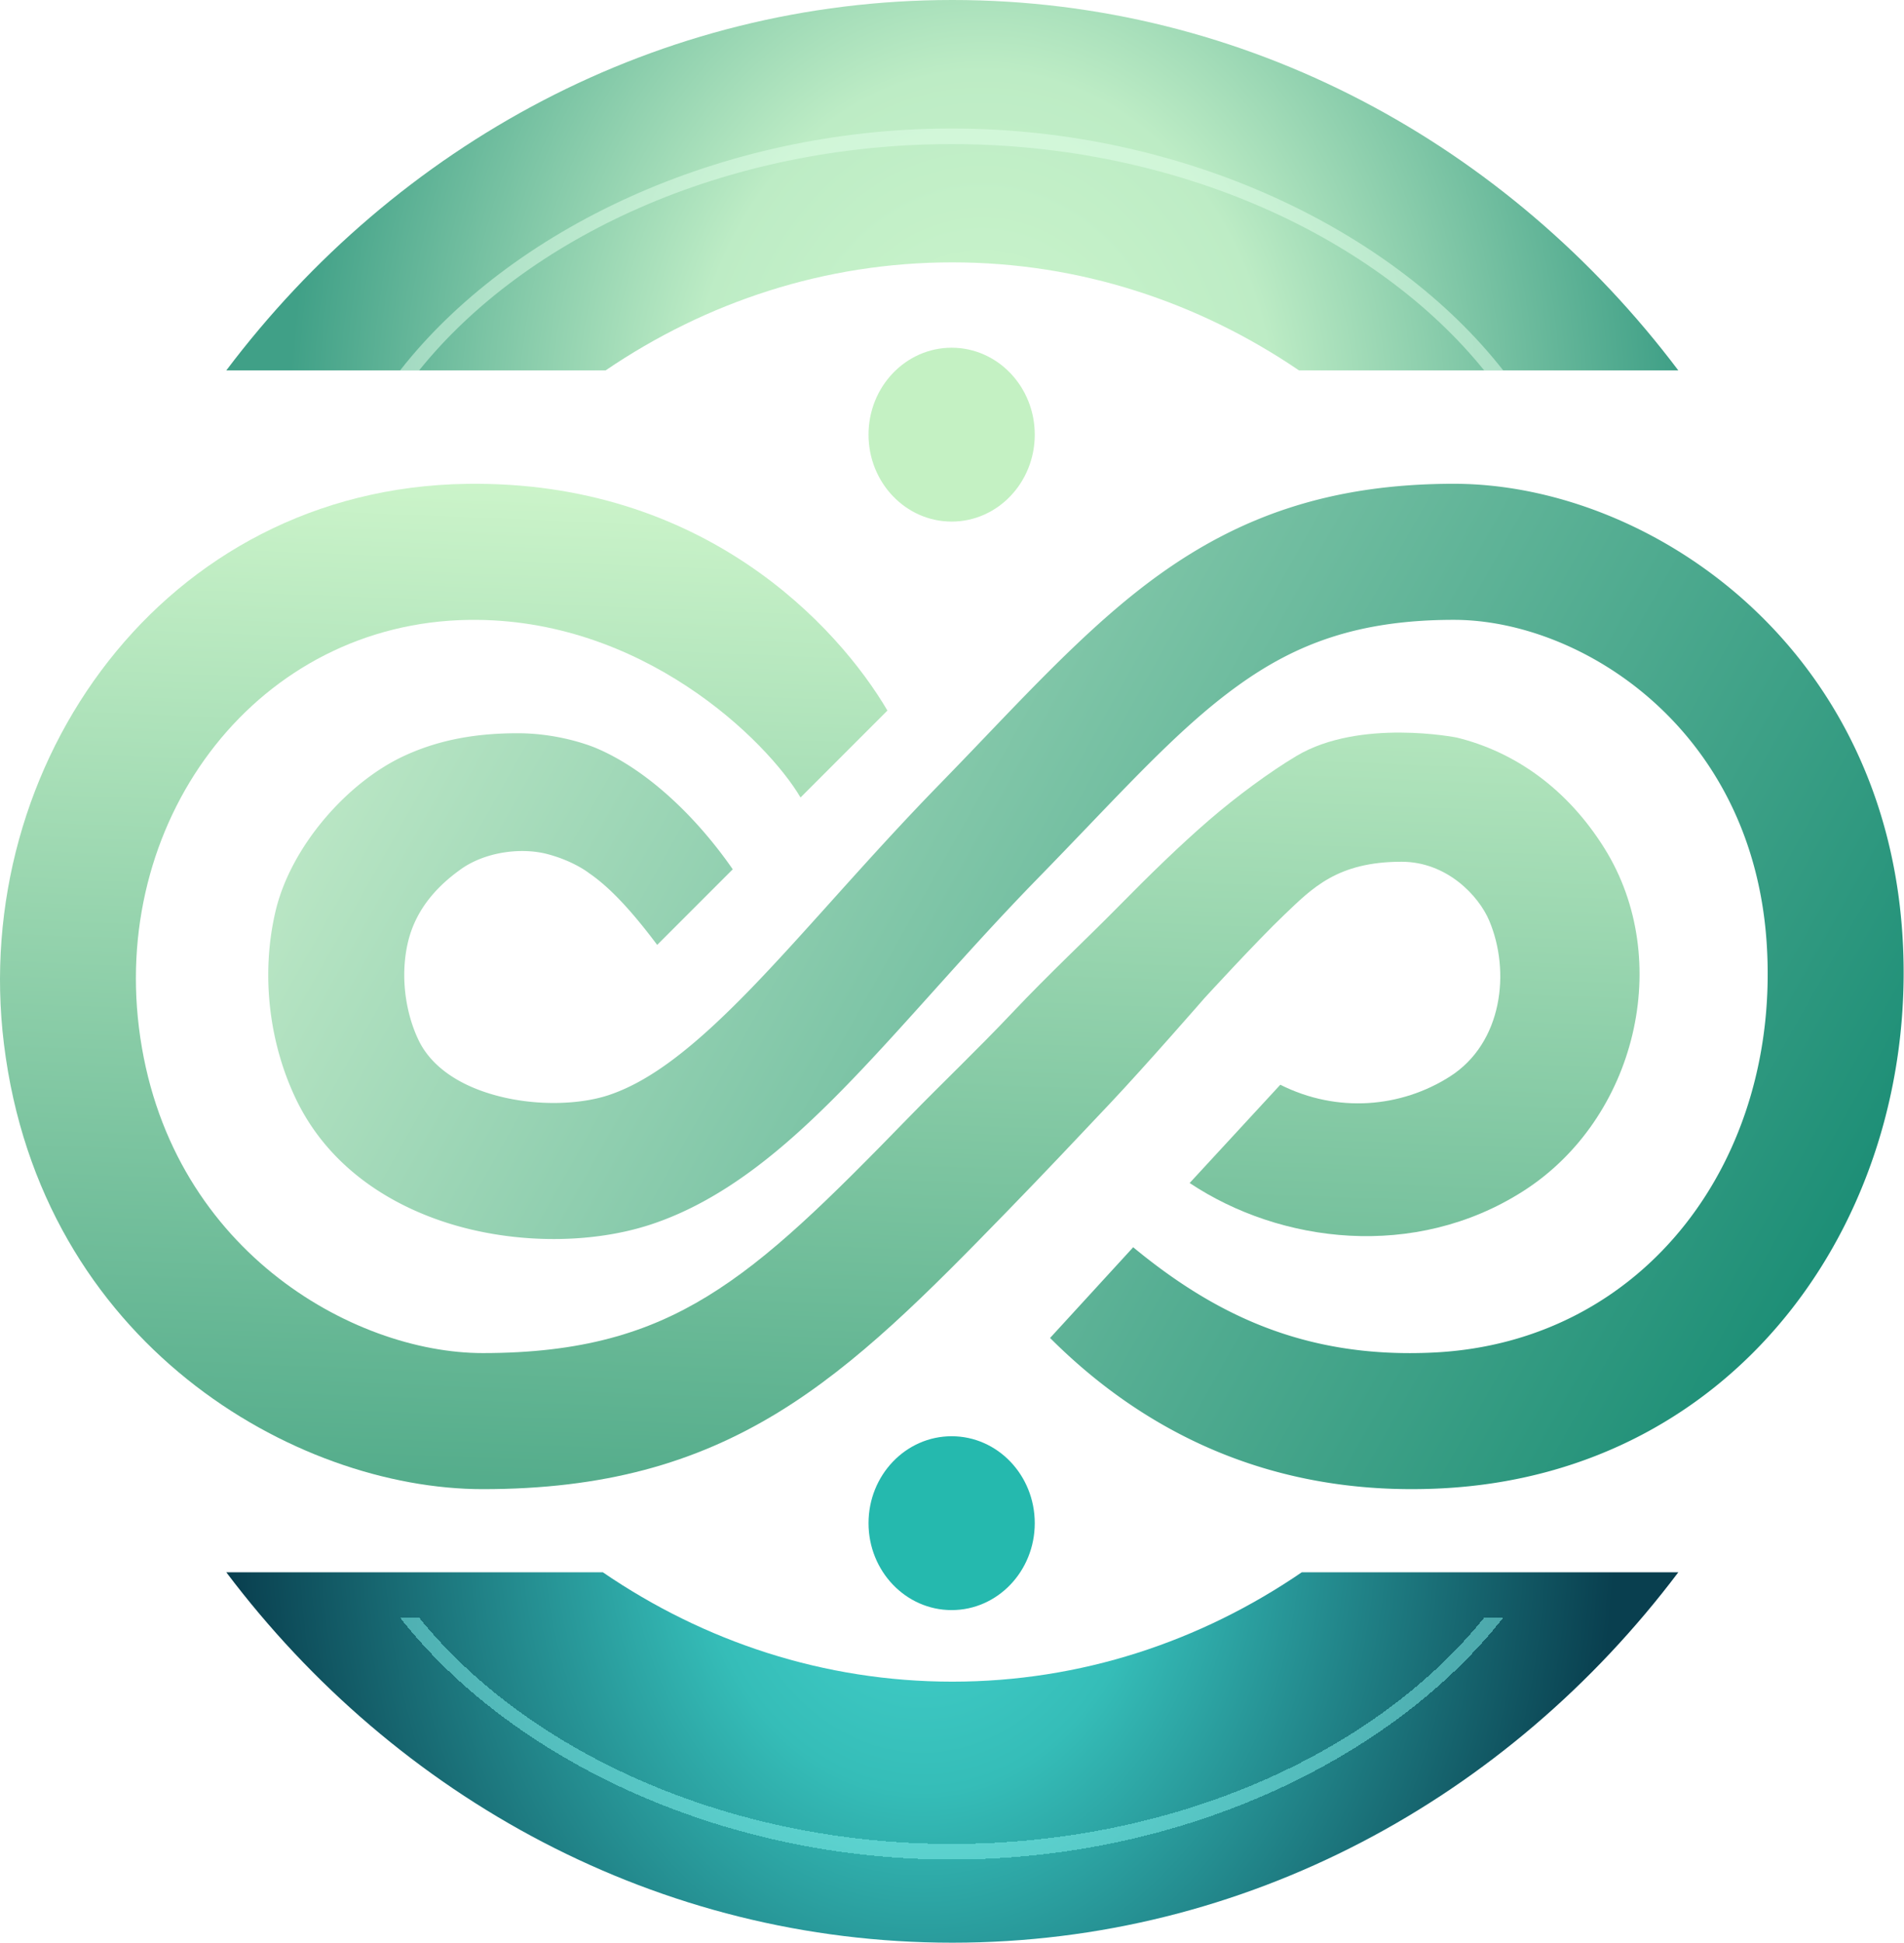 <?xml version="1.0" encoding="UTF-8"?>
<svg data-bbox="0 0 251.952 257" xmlns="http://www.w3.org/2000/svg" viewBox="0 0 252 257" height="257" width="252" data-type="ugc">
    <g>
        <g clip-path="url(#e1a58f8d-d75c-41a4-a02c-fe686ffb921c)">
            <path fill="url(#0a5161d3-b5a0-4afa-95d2-2beae5ce1209)" d="M61.76 64.007c31.337-.46 49.093 18.782 55.693 29.993l-11.5 11.5c-4.389-7.455-20.928-23.833-43.929-23.494-27.746.408-47.091 25.819-43.64 53.899C21.986 165.188 46.715 179 63.89 179c13.06 0 21.82-2.684 29.694-7.494 8.309-5.077 16.003-12.704 26.784-23.781 4.195-4.31 9.106-8.987 13.585-13.725 4.999-5.289 9.754-9.687 14-14 4.245-4.314 8.347-8.297 12.103-11.535 3.614-3.115 8.027-6.37 11.546-8.465 8.398-5 21.241-2.42 21.241-2.42 7.684 1.9 14.594 6.768 19.52 14.658 9.214 14.758 4.222 35.792-10.789 45.355-14.334 9.131-32.121 6.907-44.121-1.093l12-13c7.565 3.8 16 3.02 22.449-1.088 6.964-4.436 8.051-13.912 5.192-20.642-1.389-3.27-5.594-7.77-11.594-7.77-8.5 0-11.825 3.5-15.5 7s-10.547 11-10.547 11-7.842 8.996-12.504 13.936c-4.324 4.583-8.82 9.348-13.682 14.343-10.461 10.749-19.714 20.121-30.299 26.587C91.948 193.598 79.865 197 63.89 197 39.113 197 5.402 177.814.52 138.101c-4.54-36.917 21.063-73.502 61.24-74.093"/>
            <path fill="url(#0a5980cd-c3c0-467f-b54c-b8d6cfd4e43a)" d="M190.676 196.903c-23.493 1.163-40.195-8.403-51.695-19.903l11-12c10.659 8.789 22.636 14.775 39.806 13.925 27.949-1.382 46.005-25.65 44.024-54.347C231.855 96.259 209.165 82 192.425 82c-12.663 0-20.9 3.197-28.47 8.623-6.473 4.639-12.326 10.741-19.951 18.69-2.087 2.175-4.306 4.489-6.707 6.948-4.615 4.728-8.879 9.439-13.006 14.024l-.966 1.075c-3.749 4.168-7.44 8.272-11.053 11.997-7.69 7.927-16.116 15.339-26.16 18.638-7.198 2.365-16.433 2.598-24.847.383-8.442-2.223-17.498-7.343-22.126-17.054-3.493-7.331-4.639-16.341-2.686-24.717 2-8.579 9.476-17.107 17.028-20.607 4.236-1.963 9.019-3 15.019-3s10.481 2 10.481 2c7.019 3 13.5 9.5 18 16l-10 10c-3.312-4.417-6.232-7.597-9.028-9.5 0 0-1.953-1.567-5.453-2.5s-8.274-.318-11.519 2c-3.5 2.5-6.05 5.626-6.998 9.695-.996 4.271-.39 9.117 1.406 12.886 1.59 3.337 5.141 5.99 10.46 7.39 5.346 1.408 11.022 1.114 14.646-.077 5.595-1.838 11.435-6.418 18.857-14.07 3.364-3.468 6.83-7.322 10.64-11.557l.919-1.022c4.13-4.589 8.61-9.542 13.505-14.557a859 859 0 0 0 5.935-6.159c7.807-8.153 15.159-15.832 23.118-21.537C164.085 68.384 175.986 64 192.425 64c25.307 0 56.676 20.717 59.343 59.338 2.527 36.594-21.042 71.584-61.092 73.565"/>
            <path fill="url(#ccb30753-ed20-4f80-bec9-1d86e5ba13db)" d="M80.154 49H29.953C52.472 19.135 87.146 0 126.04 0s73.569 19.135 96.088 49h-50.201c-13.335-9.062-29.055-14.292-45.887-14.292S93.488 39.938 80.154 49" clip-rule="evenodd" fill-rule="evenodd"/>
            <path fill-opacity=".5" fill="#E4FFED" d="M125.953 19.065c-30.03 0-56.338 12.37-70.483 29.935h-2.517c14.49-18.496 42.153-32 73-32 30.846 0 58.51 13.504 73 32h-2.518c-14.161-17.517-40.501-29.935-70.482-29.935" clip-rule="evenodd" fill-rule="evenodd"/>
            <path fill="url(#2b302883-5f58-4541-8259-be1d5515f50d)" d="M172.291 208h49.837c-22.519 29.865-57.194 49-96.088 49s-73.568-19.135-96.087-49H79.79c13.412 9.168 29.265 14.467 46.25 14.467s32.838-5.299 46.251-14.467" clip-rule="evenodd" fill-rule="evenodd"/>
            <g filter="url(#74c0694a-a462-4984-a542-c558e0199b81)">
                <path shape-rendering="crispEdges" fill-opacity=".5" fill="#86F5F1" d="M125.953 237.935c30.029 0 56.337-12.37 70.482-29.935h2.518c-14.49 18.496-42.154 32-73 32-30.847 0-58.51-13.504-73-32h2.517c14.16 17.517 40.502 29.935 70.483 29.935" clip-rule="evenodd" fill-rule="evenodd"/>
            </g>
            <path fill="#C4F1C3" d="M136.953 57.5c0 6.351-4.925 11.5-11 11.5s-11-5.149-11-11.5 4.925-11.5 11-11.5 11 5.149 11 11.5"/>
            <path fill="#25B9AE" d="M136.953 201.5c0 6.351-4.925 11.5-11 11.5s-11-5.149-11-11.5 4.925-11.5 11-11.5 11 5.149 11 11.5"/>
        </g>
        <defs fill="none">
            <radialGradient gradientTransform="matrix(91.92 0 0 111.946 129.998 56.656)" gradientUnits="userSpaceOnUse" r="1" cy="0" cx="0" id="ccb30753-ed20-4f80-bec9-1d86e5ba13db">
                <stop stop-color="#CEF7CD"/>
                <stop stop-color="#BDECC5" offset=".422"/>
                <stop stop-color="#40A087" offset="1"/>
            </radialGradient>
            <radialGradient gradientTransform="matrix(-91.92 0 0 -111.382 122.083 200.629)" gradientUnits="userSpaceOnUse" r="1" cy="0" cx="0" id="2b302883-5f58-4541-8259-be1d5515f50d">
                <stop stop-color="#47D6D0"/>
                <stop stop-color="#35BDB8" offset=".326"/>
                <stop stop-color="#093F4F" offset="1"/>
            </radialGradient>
            <linearGradient gradientUnits="userSpaceOnUse" y2="268.5" x2="78.453" y1="55.5" x1="86.953" id="0a5161d3-b5a0-4afa-95d2-2beae5ce1209">
                <stop stop-color="#D4F9CE"/>
                <stop stop-color="#14866A" offset="1"/>
            </linearGradient>
            <linearGradient gradientUnits="userSpaceOnUse" y2="89" x2="44.453" y1="201.5" x1="244.453" id="0a5980cd-c3c0-467f-b54c-b8d6cfd4e43a">
                <stop stop-color="#0E866F"/>
                <stop stop-color="#BFE9C7" offset="1"/>
            </linearGradient>
            <clipPath id="e1a58f8d-d75c-41a4-a02c-fe686ffb921c">
                <path fill="#ffffff" d="M252 0v257H0V0z"/>
            </clipPath>
            <filter color-interpolation-filters="sRGB" filterUnits="userSpaceOnUse" height="52" width="166" y="204" x="42.953" id="74c0694a-a462-4984-a542-c558e0199b81">
                <feFlood result="BackgroundImageFix" flood-opacity="0"/>
                <feColorMatrix result="hardAlpha" values="0 0 0 0 0 0 0 0 0 0 0 0 0 0 0 0 0 0 127 0" in="SourceAlpha"/>
                <feOffset dy="6"/>
                <feGaussianBlur stdDeviation="5"/>
                <feComposite operator="out" in2="hardAlpha"/>
                <feColorMatrix values="0 0 0 0 0.012 0 0 0 0 0.259 0 0 0 0 0.314 0 0 0 1 0"/>
                <feBlend result="effect1_dropShadow_2_94" in2="BackgroundImageFix"/>
                <feBlend result="shape" in2="effect1_dropShadow_2_94" in="SourceGraphic"/>
            </filter>
        </defs>
    </g>
</svg>
